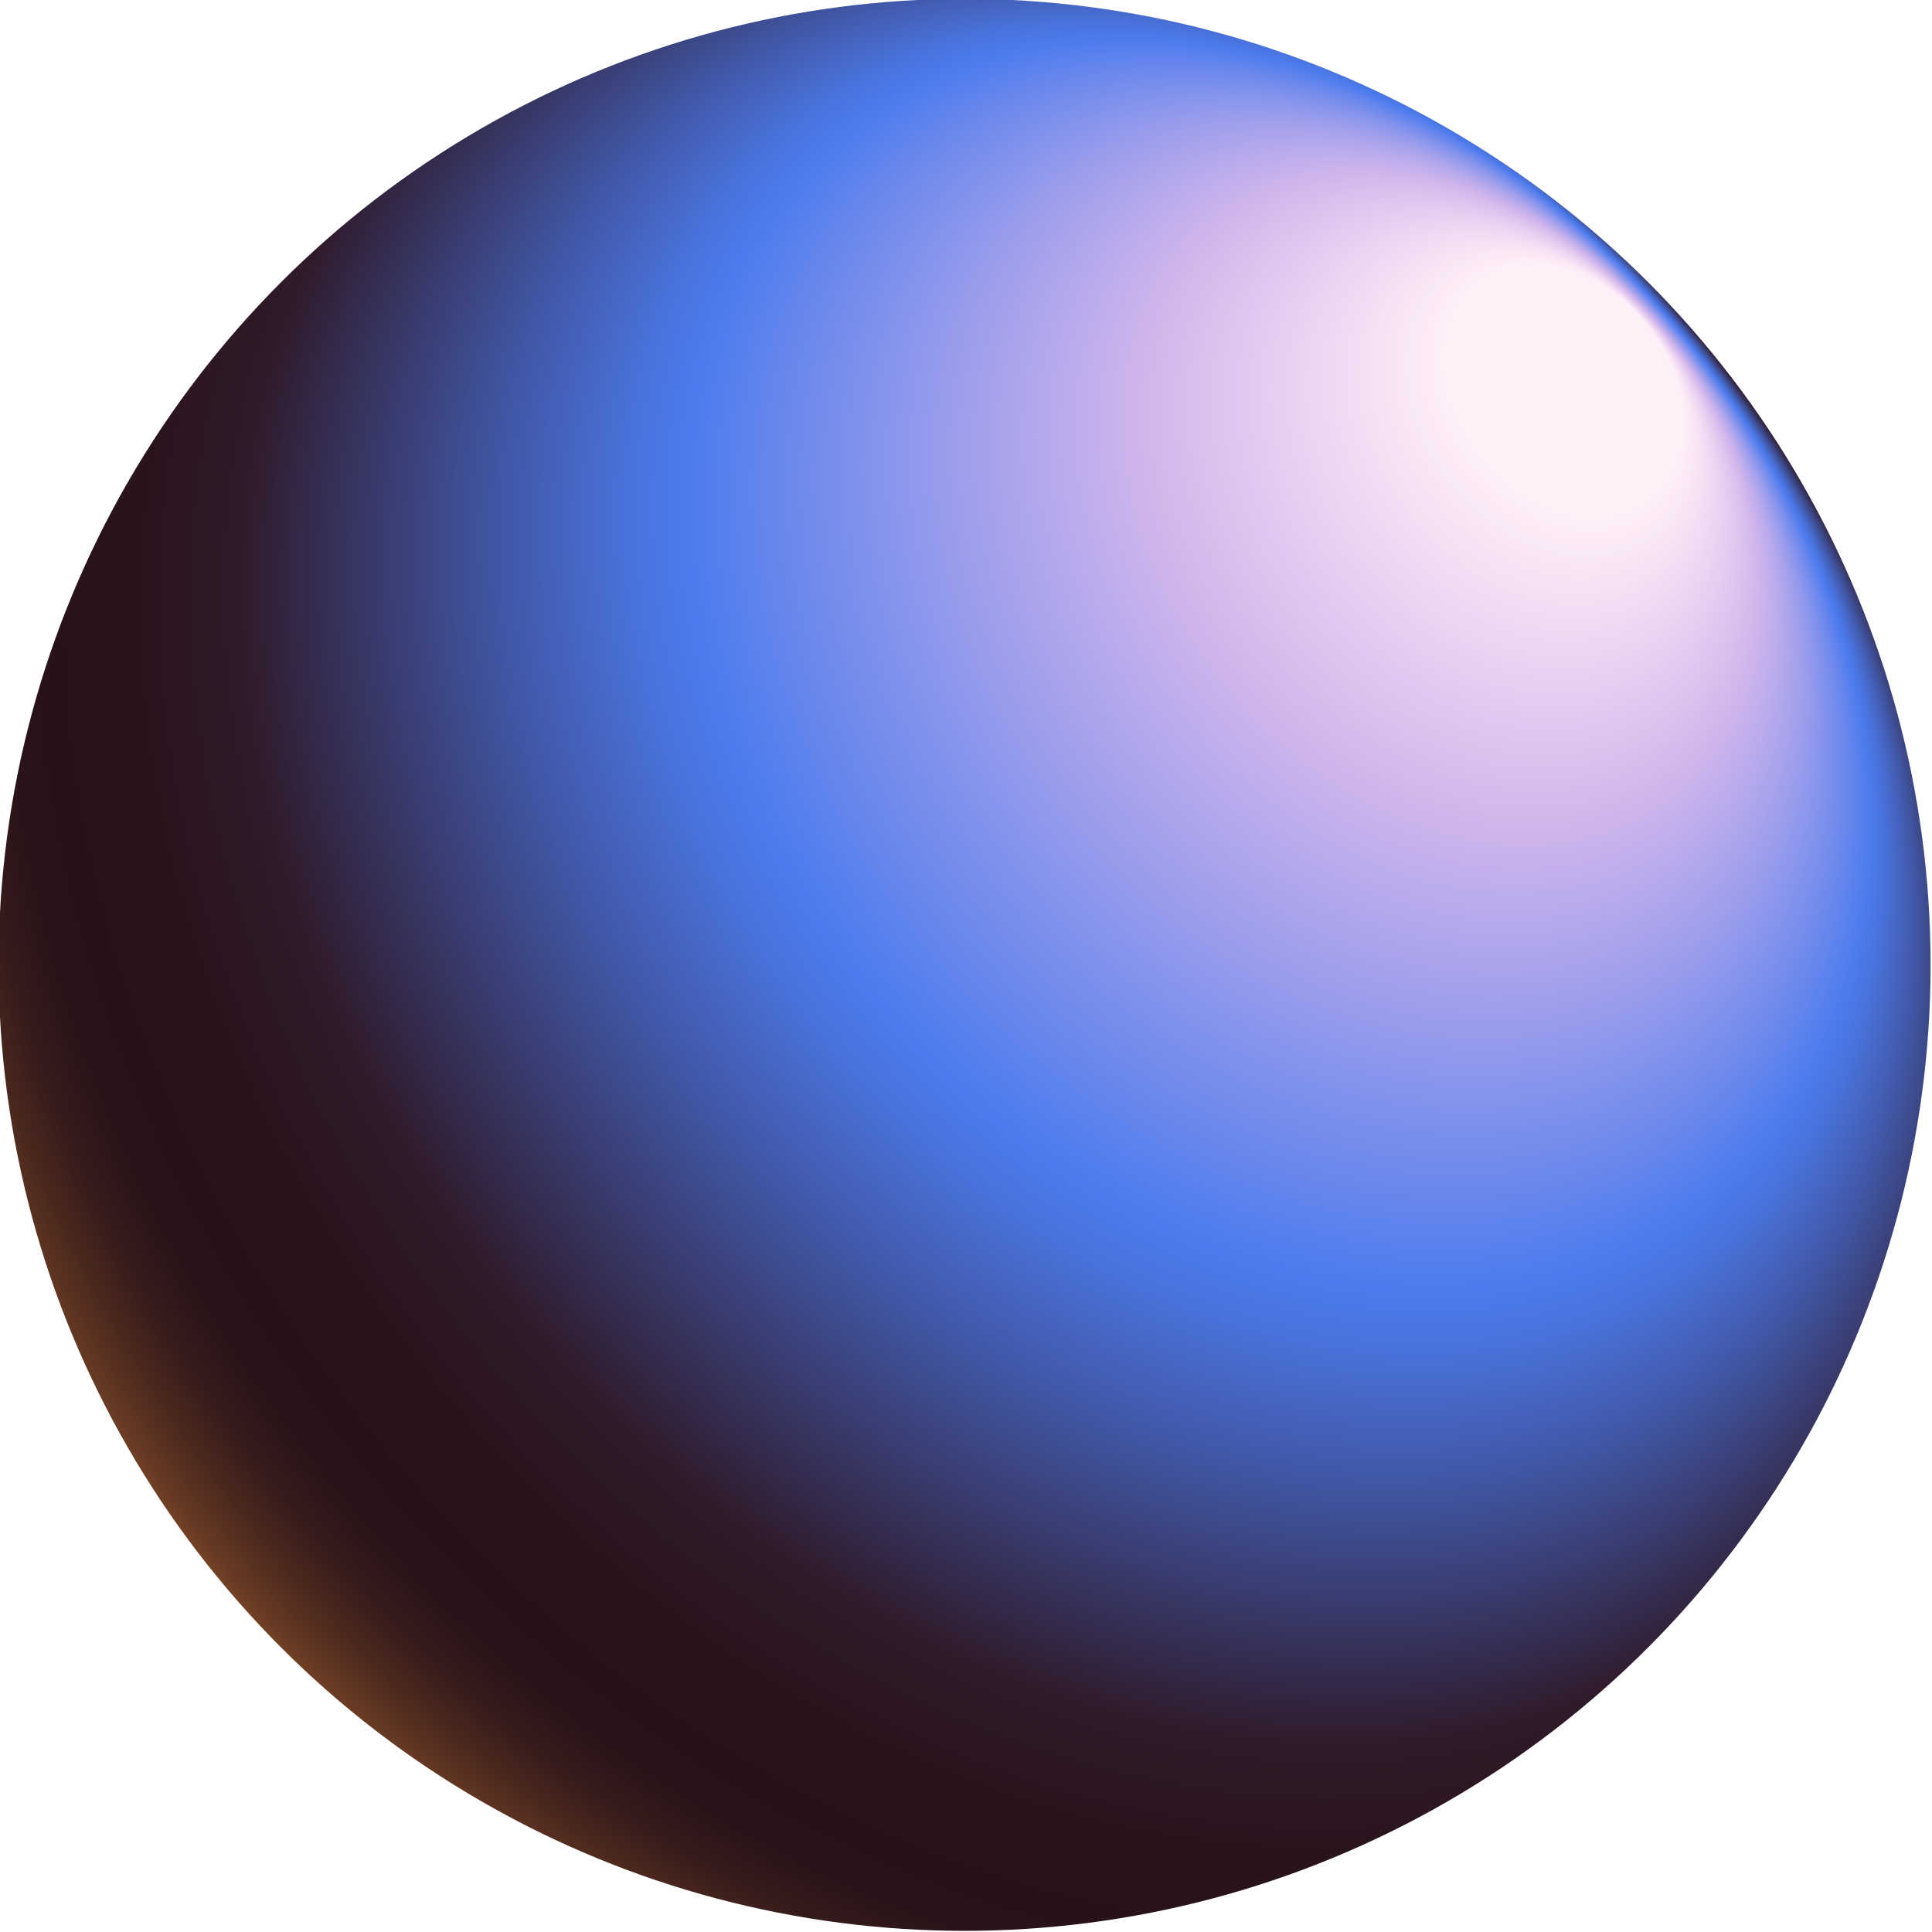 <?xml version="1.0" encoding="UTF-8"?>
<svg id="Layer_1" data-name="Layer 1" xmlns="http://www.w3.org/2000/svg" xmlns:xlink="http://www.w3.org/1999/xlink" viewBox="0 0 300 300">
  <defs>
    <style>
      .cls-1 {
        fill: url(#radial-gradient);
      }
    </style>
    <radialGradient id="radial-gradient" cx="149.779" cy="149.82" fx="5.756" fy="159.129" r="151.798" gradientTransform="translate(390.055 208.776) rotate(141.044) scale(1 1.314)" gradientUnits="userSpaceOnUse">
      <stop offset=".109" stop-color="#ffeff7"/>
      <stop offset=".279" stop-color="#d0b5ec"/>
      <stop offset=".399" stop-color="#949aec"/>
      <stop offset=".535" stop-color="#4c7bed"/>
      <stop offset=".569" stop-color="#4971d9"/>
      <stop offset=".638" stop-color="#4157a6"/>
      <stop offset=".736" stop-color="#352f55"/>
      <stop offset=".782" stop-color="#301b2c"/>
      <stop offset=".787" stop-color="#2f1a2a"/>
      <stop offset=".843" stop-color="#29141d"/>
      <stop offset=".894" stop-color="#271219"/>
      <stop offset=".917" stop-color="#2a1419"/>
      <stop offset=".94" stop-color="#361b1b"/>
      <stop offset=".963" stop-color="#4b281e"/>
      <stop offset=".986" stop-color="#663923"/>
      <stop offset="1" stop-color="#7c4727"/>
    </radialGradient>
  </defs>
  <circle class="cls-1" cx="149.779" cy="149.82" r="150"/>
</svg>